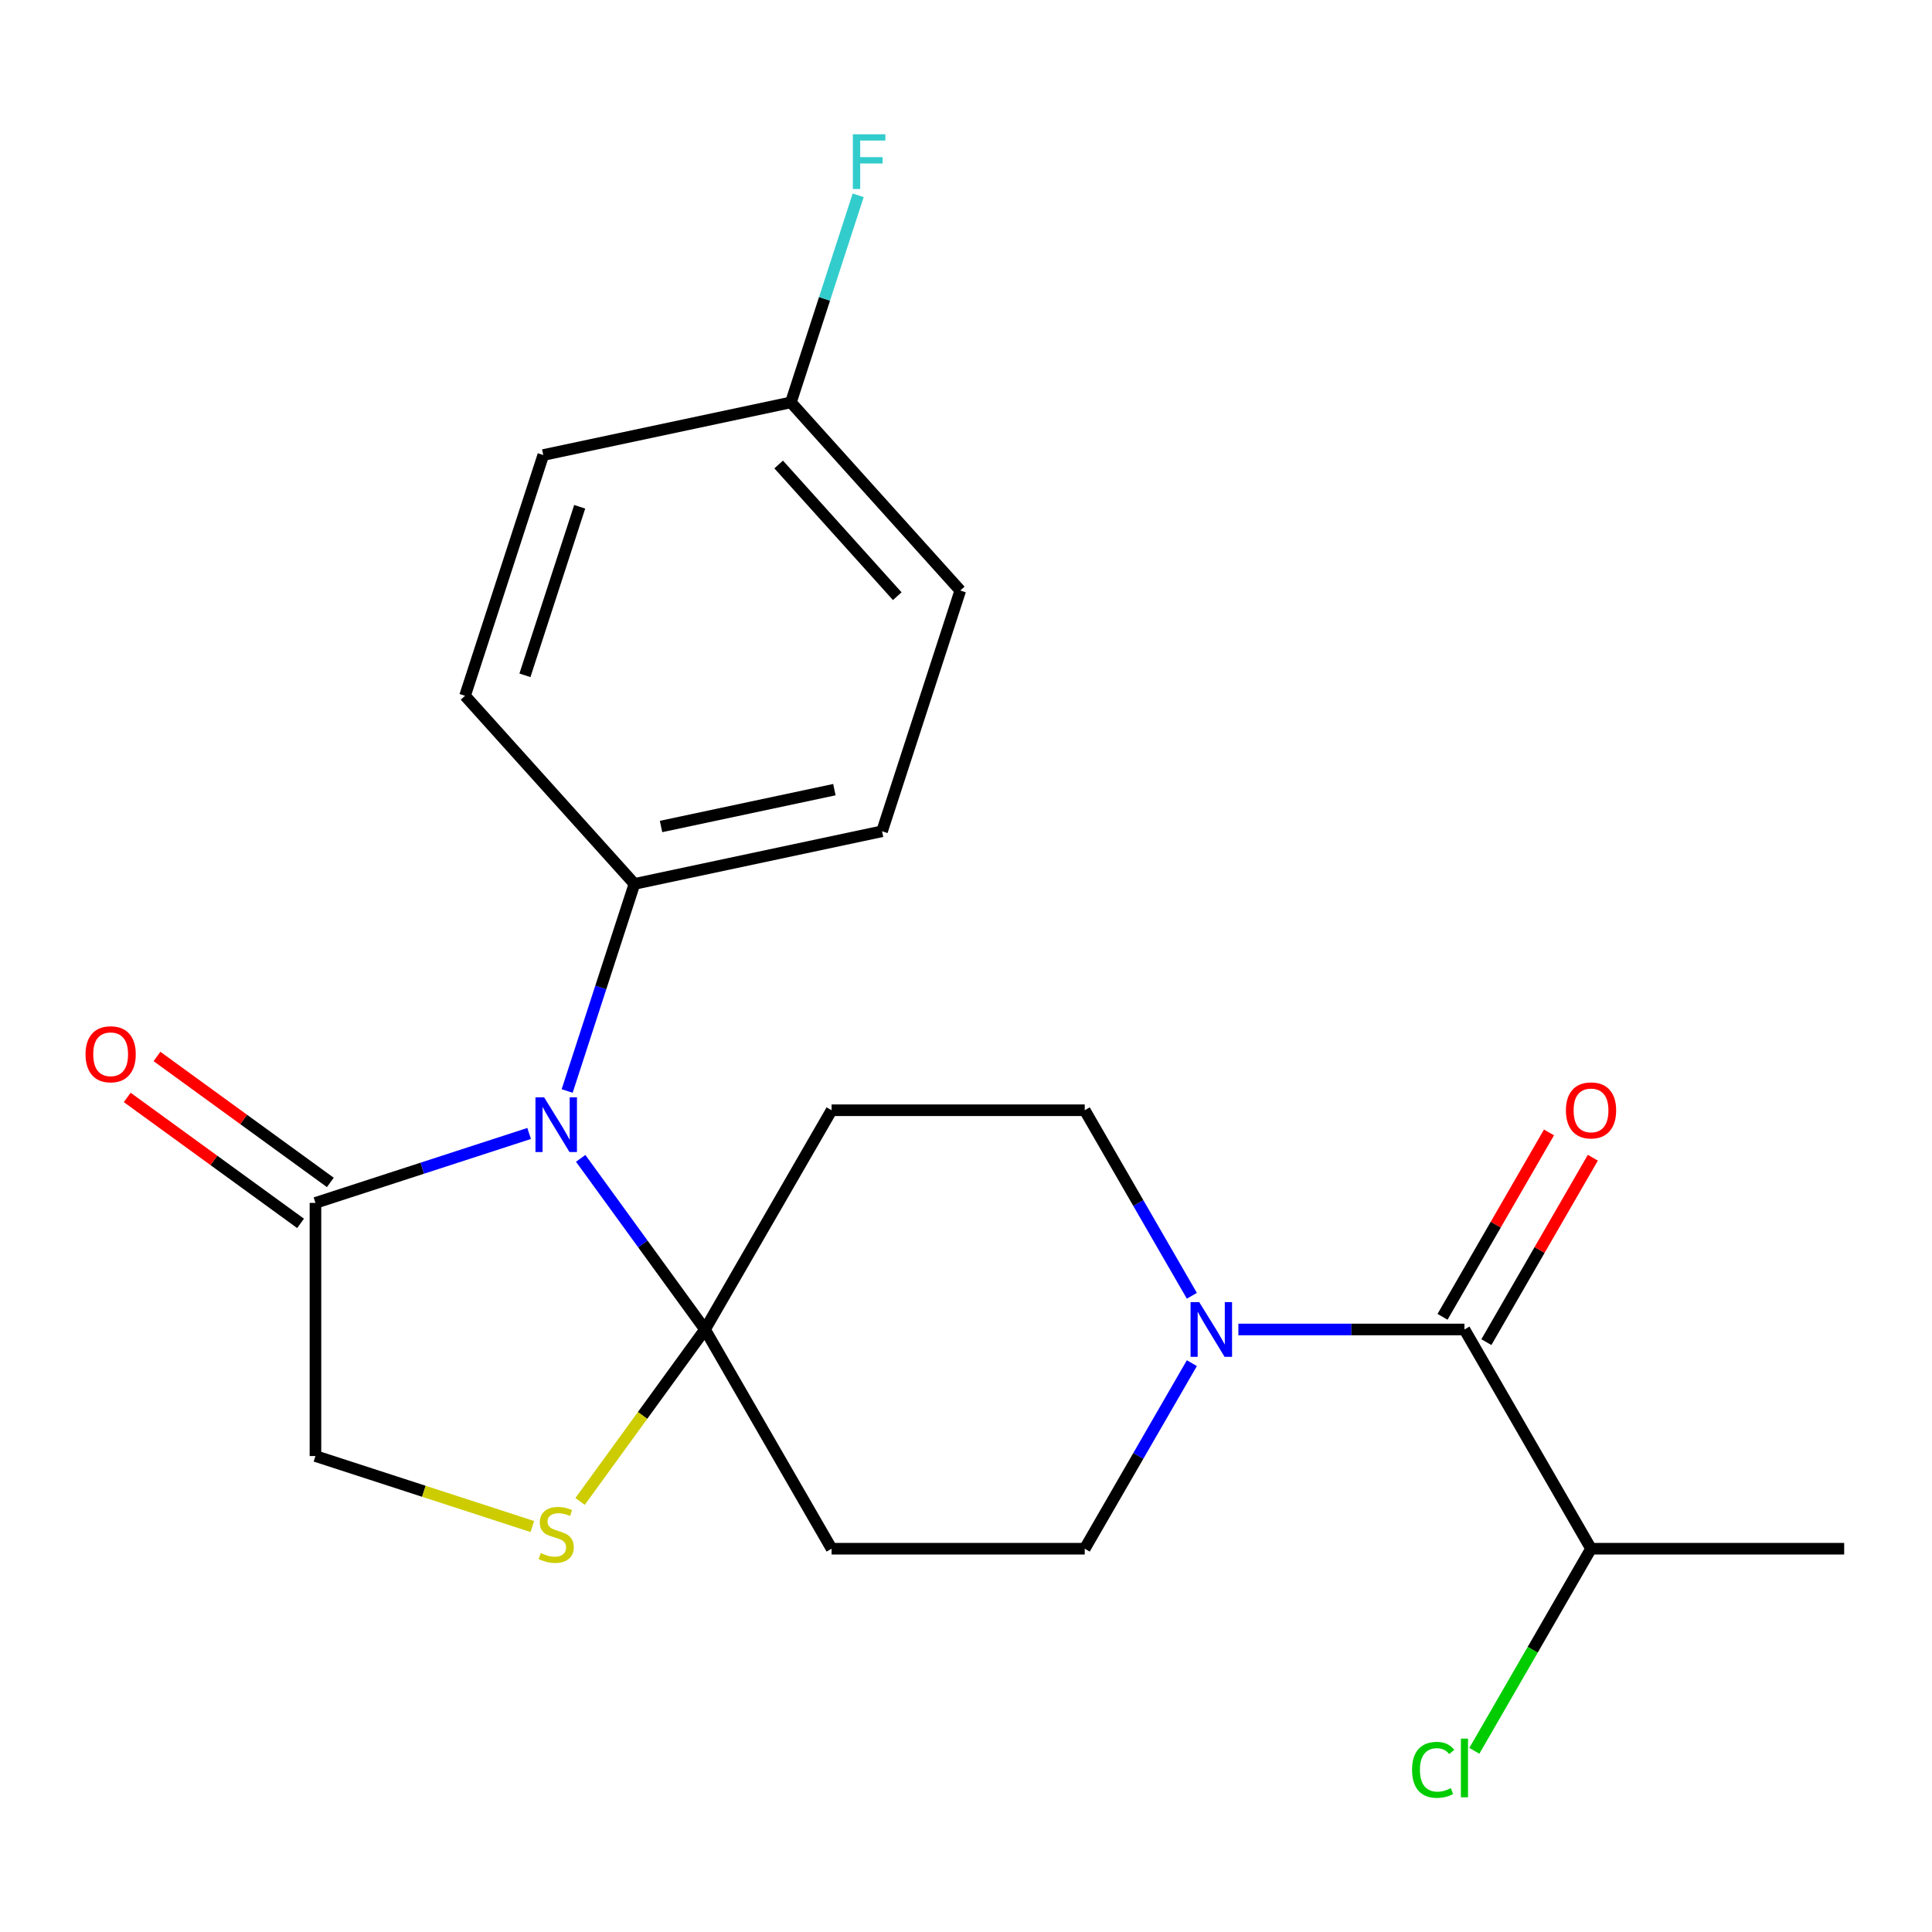 <?xml version='1.0' encoding='iso-8859-1'?>
<svg version='1.1' baseProfile='full'
              xmlns='http://www.w3.org/2000/svg'
                      xmlns:rdkit='http://www.rdkit.org/xml'
                      xmlns:xlink='http://www.w3.org/1999/xlink'
                  xml:space='preserve'
width='1000px' height='1000px' viewBox='0 0 1000 1000'>
<!-- END OF HEADER -->
<rect style='opacity:1.0;fill:#FFFFFF;stroke:none' width='1000' height='1000' x='0' y='0'> </rect>
<path class='bond-0' d='M 616.904,705.57 L 589.18,753.59' style='fill:none;fill-rule:evenodd;stroke:#0000FF;stroke-width:6px;stroke-linecap:butt;stroke-linejoin:miter;stroke-opacity:1' />
<path class='bond-0' d='M 589.18,753.59 L 561.456,801.609' style='fill:none;fill-rule:evenodd;stroke:#000000;stroke-width:6px;stroke-linecap:butt;stroke-linejoin:miter;stroke-opacity:1' />
<path class='bond-1' d='M 640.986,688.134 L 699.493,688.134' style='fill:none;fill-rule:evenodd;stroke:#0000FF;stroke-width:6px;stroke-linecap:butt;stroke-linejoin:miter;stroke-opacity:1' />
<path class='bond-1' d='M 699.493,688.134 L 758.001,688.134' style='fill:none;fill-rule:evenodd;stroke:#000000;stroke-width:6px;stroke-linecap:butt;stroke-linejoin:miter;stroke-opacity:1' />
<path class='bond-2' d='M 616.904,670.698 L 589.18,622.679' style='fill:none;fill-rule:evenodd;stroke:#0000FF;stroke-width:6px;stroke-linecap:butt;stroke-linejoin:miter;stroke-opacity:1' />
<path class='bond-2' d='M 589.18,622.679 L 561.456,574.659' style='fill:none;fill-rule:evenodd;stroke:#000000;stroke-width:6px;stroke-linecap:butt;stroke-linejoin:miter;stroke-opacity:1' />
<path class='bond-3' d='M 769.348,694.686 L 796.899,646.966' style='fill:none;fill-rule:evenodd;stroke:#000000;stroke-width:6px;stroke-linecap:butt;stroke-linejoin:miter;stroke-opacity:1' />
<path class='bond-3' d='M 796.899,646.966 L 824.45,599.246' style='fill:none;fill-rule:evenodd;stroke:#FF0000;stroke-width:6px;stroke-linecap:butt;stroke-linejoin:miter;stroke-opacity:1' />
<path class='bond-3' d='M 746.653,681.583 L 774.204,633.863' style='fill:none;fill-rule:evenodd;stroke:#000000;stroke-width:6px;stroke-linecap:butt;stroke-linejoin:miter;stroke-opacity:1' />
<path class='bond-3' d='M 774.204,633.863 L 801.755,586.143' style='fill:none;fill-rule:evenodd;stroke:#FF0000;stroke-width:6px;stroke-linecap:butt;stroke-linejoin:miter;stroke-opacity:1' />
<path class='bond-4' d='M 758.001,688.134 L 823.515,801.609' style='fill:none;fill-rule:evenodd;stroke:#000000;stroke-width:6px;stroke-linecap:butt;stroke-linejoin:miter;stroke-opacity:1' />
<path class='bond-5' d='M 823.515,801.609 L 954.545,801.609' style='fill:none;fill-rule:evenodd;stroke:#000000;stroke-width:6px;stroke-linecap:butt;stroke-linejoin:miter;stroke-opacity:1' />
<path class='bond-6' d='M 823.515,801.609 L 793.316,853.917' style='fill:none;fill-rule:evenodd;stroke:#000000;stroke-width:6px;stroke-linecap:butt;stroke-linejoin:miter;stroke-opacity:1' />
<path class='bond-6' d='M 793.316,853.917 L 763.116,906.224' style='fill:none;fill-rule:evenodd;stroke:#00CC00;stroke-width:6px;stroke-linecap:butt;stroke-linejoin:miter;stroke-opacity:1' />
<path class='bond-7' d='M 430.426,574.659 L 364.911,688.134' style='fill:none;fill-rule:evenodd;stroke:#000000;stroke-width:6px;stroke-linecap:butt;stroke-linejoin:miter;stroke-opacity:1' />
<path class='bond-8' d='M 430.426,574.659 L 561.456,574.659' style='fill:none;fill-rule:evenodd;stroke:#000000;stroke-width:6px;stroke-linecap:butt;stroke-linejoin:miter;stroke-opacity:1' />
<path class='bond-9' d='M 561.456,801.609 L 430.426,801.609' style='fill:none;fill-rule:evenodd;stroke:#000000;stroke-width:6px;stroke-linecap:butt;stroke-linejoin:miter;stroke-opacity:1' />
<path class='bond-10' d='M 430.426,801.609 L 364.911,688.134' style='fill:none;fill-rule:evenodd;stroke:#000000;stroke-width:6px;stroke-linecap:butt;stroke-linejoin:miter;stroke-opacity:1' />
<path class='bond-11' d='M 364.911,688.134 L 332.58,732.634' style='fill:none;fill-rule:evenodd;stroke:#000000;stroke-width:6px;stroke-linecap:butt;stroke-linejoin:miter;stroke-opacity:1' />
<path class='bond-11' d='M 332.58,732.634 L 300.249,777.133' style='fill:none;fill-rule:evenodd;stroke:#CCCC00;stroke-width:6px;stroke-linecap:butt;stroke-linejoin:miter;stroke-opacity:1' />
<path class='bond-12' d='M 364.911,688.134 L 332.736,643.849' style='fill:none;fill-rule:evenodd;stroke:#000000;stroke-width:6px;stroke-linecap:butt;stroke-linejoin:miter;stroke-opacity:1' />
<path class='bond-12' d='M 332.736,643.849 L 300.561,599.564' style='fill:none;fill-rule:evenodd;stroke:#0000FF;stroke-width:6px;stroke-linecap:butt;stroke-linejoin:miter;stroke-opacity:1' />
<path class='bond-13' d='M 163.276,753.649 L 219.407,771.887' style='fill:none;fill-rule:evenodd;stroke:#000000;stroke-width:6px;stroke-linecap:butt;stroke-linejoin:miter;stroke-opacity:1' />
<path class='bond-13' d='M 219.407,771.887 L 275.537,790.125' style='fill:none;fill-rule:evenodd;stroke:#CCCC00;stroke-width:6px;stroke-linecap:butt;stroke-linejoin:miter;stroke-opacity:1' />
<path class='bond-14' d='M 163.276,753.649 L 163.276,622.619' style='fill:none;fill-rule:evenodd;stroke:#000000;stroke-width:6px;stroke-linecap:butt;stroke-linejoin:miter;stroke-opacity:1' />
<path class='bond-15' d='M 163.276,622.619 L 218.577,604.651' style='fill:none;fill-rule:evenodd;stroke:#000000;stroke-width:6px;stroke-linecap:butt;stroke-linejoin:miter;stroke-opacity:1' />
<path class='bond-15' d='M 218.577,604.651 L 273.877,586.683' style='fill:none;fill-rule:evenodd;stroke:#0000FF;stroke-width:6px;stroke-linecap:butt;stroke-linejoin:miter;stroke-opacity:1' />
<path class='bond-16' d='M 170.978,612.019 L 126.113,579.422' style='fill:none;fill-rule:evenodd;stroke:#000000;stroke-width:6px;stroke-linecap:butt;stroke-linejoin:miter;stroke-opacity:1' />
<path class='bond-16' d='M 126.113,579.422 L 81.248,546.826' style='fill:none;fill-rule:evenodd;stroke:#FF0000;stroke-width:6px;stroke-linecap:butt;stroke-linejoin:miter;stroke-opacity:1' />
<path class='bond-16' d='M 155.574,633.22 L 110.71,600.623' style='fill:none;fill-rule:evenodd;stroke:#000000;stroke-width:6px;stroke-linecap:butt;stroke-linejoin:miter;stroke-opacity:1' />
<path class='bond-16' d='M 110.71,600.623 L 65.845,568.027' style='fill:none;fill-rule:evenodd;stroke:#FF0000;stroke-width:6px;stroke-linecap:butt;stroke-linejoin:miter;stroke-opacity:1' />
<path class='bond-17' d='M 293.558,564.693 L 310.971,511.102' style='fill:none;fill-rule:evenodd;stroke:#0000FF;stroke-width:6px;stroke-linecap:butt;stroke-linejoin:miter;stroke-opacity:1' />
<path class='bond-17' d='M 310.971,511.102 L 328.384,457.512' style='fill:none;fill-rule:evenodd;stroke:#000000;stroke-width:6px;stroke-linecap:butt;stroke-linejoin:miter;stroke-opacity:1' />
<path class='bond-18' d='M 328.384,457.512 L 240.707,360.137' style='fill:none;fill-rule:evenodd;stroke:#000000;stroke-width:6px;stroke-linecap:butt;stroke-linejoin:miter;stroke-opacity:1' />
<path class='bond-19' d='M 328.384,457.512 L 456.55,430.269' style='fill:none;fill-rule:evenodd;stroke:#000000;stroke-width:6px;stroke-linecap:butt;stroke-linejoin:miter;stroke-opacity:1' />
<path class='bond-19' d='M 342.16,427.792 L 431.877,408.722' style='fill:none;fill-rule:evenodd;stroke:#000000;stroke-width:6px;stroke-linecap:butt;stroke-linejoin:miter;stroke-opacity:1' />
<path class='bond-20' d='M 456.55,430.269 L 497.041,305.652' style='fill:none;fill-rule:evenodd;stroke:#000000;stroke-width:6px;stroke-linecap:butt;stroke-linejoin:miter;stroke-opacity:1' />
<path class='bond-21' d='M 497.041,305.652 L 409.365,208.278' style='fill:none;fill-rule:evenodd;stroke:#000000;stroke-width:6px;stroke-linecap:butt;stroke-linejoin:miter;stroke-opacity:1' />
<path class='bond-21' d='M 464.414,308.581 L 403.041,240.419' style='fill:none;fill-rule:evenodd;stroke:#000000;stroke-width:6px;stroke-linecap:butt;stroke-linejoin:miter;stroke-opacity:1' />
<path class='bond-22' d='M 409.365,208.278 L 281.198,235.521' style='fill:none;fill-rule:evenodd;stroke:#000000;stroke-width:6px;stroke-linecap:butt;stroke-linejoin:miter;stroke-opacity:1' />
<path class='bond-23' d='M 409.365,208.278 L 426.777,154.687' style='fill:none;fill-rule:evenodd;stroke:#000000;stroke-width:6px;stroke-linecap:butt;stroke-linejoin:miter;stroke-opacity:1' />
<path class='bond-23' d='M 426.777,154.687 L 444.19,101.097' style='fill:none;fill-rule:evenodd;stroke:#33CCCC;stroke-width:6px;stroke-linecap:butt;stroke-linejoin:miter;stroke-opacity:1' />
<path class='bond-24' d='M 281.198,235.521 L 240.707,360.137' style='fill:none;fill-rule:evenodd;stroke:#000000;stroke-width:6px;stroke-linecap:butt;stroke-linejoin:miter;stroke-opacity:1' />
<path class='bond-24' d='M 300.048,262.311 L 271.704,349.543' style='fill:none;fill-rule:evenodd;stroke:#000000;stroke-width:6px;stroke-linecap:butt;stroke-linejoin:miter;stroke-opacity:1' />
<path  class='atom-0' d='M 620.711 673.974
L 629.991 688.974
Q 630.911 690.454, 632.391 693.134
Q 633.871 695.814, 633.951 695.974
L 633.951 673.974
L 637.711 673.974
L 637.711 702.294
L 633.831 702.294
L 623.871 685.894
Q 622.711 683.974, 621.471 681.774
Q 620.271 679.574, 619.911 678.894
L 619.911 702.294
L 616.231 702.294
L 616.231 673.974
L 620.711 673.974
' fill='#0000FF'/>
<path  class='atom-2' d='M 810.515 574.739
Q 810.515 567.939, 813.875 564.139
Q 817.235 560.339, 823.515 560.339
Q 829.795 560.339, 833.155 564.139
Q 836.515 567.939, 836.515 574.739
Q 836.515 581.619, 833.115 585.539
Q 829.715 589.419, 823.515 589.419
Q 817.275 589.419, 813.875 585.539
Q 810.515 581.659, 810.515 574.739
M 823.515 586.219
Q 827.835 586.219, 830.155 583.339
Q 832.515 580.419, 832.515 574.739
Q 832.515 569.179, 830.155 566.379
Q 827.835 563.539, 823.515 563.539
Q 819.195 563.539, 816.835 566.339
Q 814.515 569.139, 814.515 574.739
Q 814.515 580.459, 816.835 583.339
Q 819.195 586.219, 823.515 586.219
' fill='#FF0000'/>
<path  class='atom-5' d='M 730.881 916.065
Q 730.881 909.025, 734.161 905.345
Q 737.481 901.625, 743.761 901.625
Q 749.601 901.625, 752.721 905.745
L 750.081 907.905
Q 747.801 904.905, 743.761 904.905
Q 739.481 904.905, 737.201 907.785
Q 734.961 910.625, 734.961 916.065
Q 734.961 921.665, 737.281 924.545
Q 739.641 927.425, 744.201 927.425
Q 747.321 927.425, 750.961 925.545
L 752.081 928.545
Q 750.601 929.505, 748.361 930.065
Q 746.121 930.625, 743.641 930.625
Q 737.481 930.625, 734.161 926.865
Q 730.881 923.105, 730.881 916.065
' fill='#00CC00'/>
<path  class='atom-5' d='M 756.161 899.905
L 759.841 899.905
L 759.841 930.265
L 756.161 930.265
L 756.161 899.905
' fill='#00CC00'/>
<path  class='atom-13' d='M 279.893 803.86
Q 280.213 803.98, 281.533 804.54
Q 282.853 805.1, 284.293 805.46
Q 285.773 805.78, 287.213 805.78
Q 289.893 805.78, 291.453 804.5
Q 293.013 803.18, 293.013 800.9
Q 293.013 799.34, 292.213 798.38
Q 291.453 797.42, 290.253 796.9
Q 289.053 796.38, 287.053 795.78
Q 284.533 795.02, 283.013 794.3
Q 281.533 793.58, 280.453 792.06
Q 279.413 790.54, 279.413 787.98
Q 279.413 784.42, 281.813 782.22
Q 284.253 780.02, 289.053 780.02
Q 292.333 780.02, 296.053 781.58
L 295.133 784.66
Q 291.733 783.26, 289.173 783.26
Q 286.413 783.26, 284.893 784.42
Q 283.373 785.54, 283.413 787.5
Q 283.413 789.02, 284.173 789.94
Q 284.973 790.86, 286.093 791.38
Q 287.253 791.9, 289.173 792.5
Q 291.733 793.3, 293.253 794.1
Q 294.773 794.9, 295.853 796.54
Q 296.973 798.14, 296.973 800.9
Q 296.973 804.82, 294.333 806.94
Q 291.733 809.02, 287.373 809.02
Q 284.853 809.02, 282.933 808.46
Q 281.053 807.94, 278.813 807.02
L 279.893 803.86
' fill='#CCCC00'/>
<path  class='atom-14' d='M 281.633 567.969
L 290.913 582.969
Q 291.833 584.449, 293.313 587.129
Q 294.793 589.809, 294.873 589.969
L 294.873 567.969
L 298.633 567.969
L 298.633 596.289
L 294.753 596.289
L 284.793 579.889
Q 283.633 577.969, 282.393 575.769
Q 281.193 573.569, 280.833 572.889
L 280.833 596.289
L 277.153 596.289
L 277.153 567.969
L 281.633 567.969
' fill='#0000FF'/>
<path  class='atom-15' d='M 44.271 545.682
Q 44.271 538.882, 47.631 535.082
Q 50.991 531.282, 57.271 531.282
Q 63.551 531.282, 66.911 535.082
Q 70.271 538.882, 70.271 545.682
Q 70.271 552.562, 66.871 556.482
Q 63.471 560.362, 57.271 560.362
Q 51.031 560.362, 47.631 556.482
Q 44.271 552.602, 44.271 545.682
M 57.271 557.162
Q 61.591 557.162, 63.911 554.282
Q 66.271 551.362, 66.271 545.682
Q 66.271 540.122, 63.911 537.322
Q 61.591 534.482, 57.271 534.482
Q 52.951 534.482, 50.591 537.282
Q 48.271 540.082, 48.271 545.682
Q 48.271 551.402, 50.591 554.282
Q 52.951 557.162, 57.271 557.162
' fill='#FF0000'/>
<path  class='atom-22' d='M 441.435 69.501
L 458.275 69.501
L 458.275 72.741
L 445.235 72.741
L 445.235 81.341
L 456.835 81.341
L 456.835 84.621
L 445.235 84.621
L 445.235 97.821
L 441.435 97.821
L 441.435 69.501
' fill='#33CCCC'/>
</svg>
